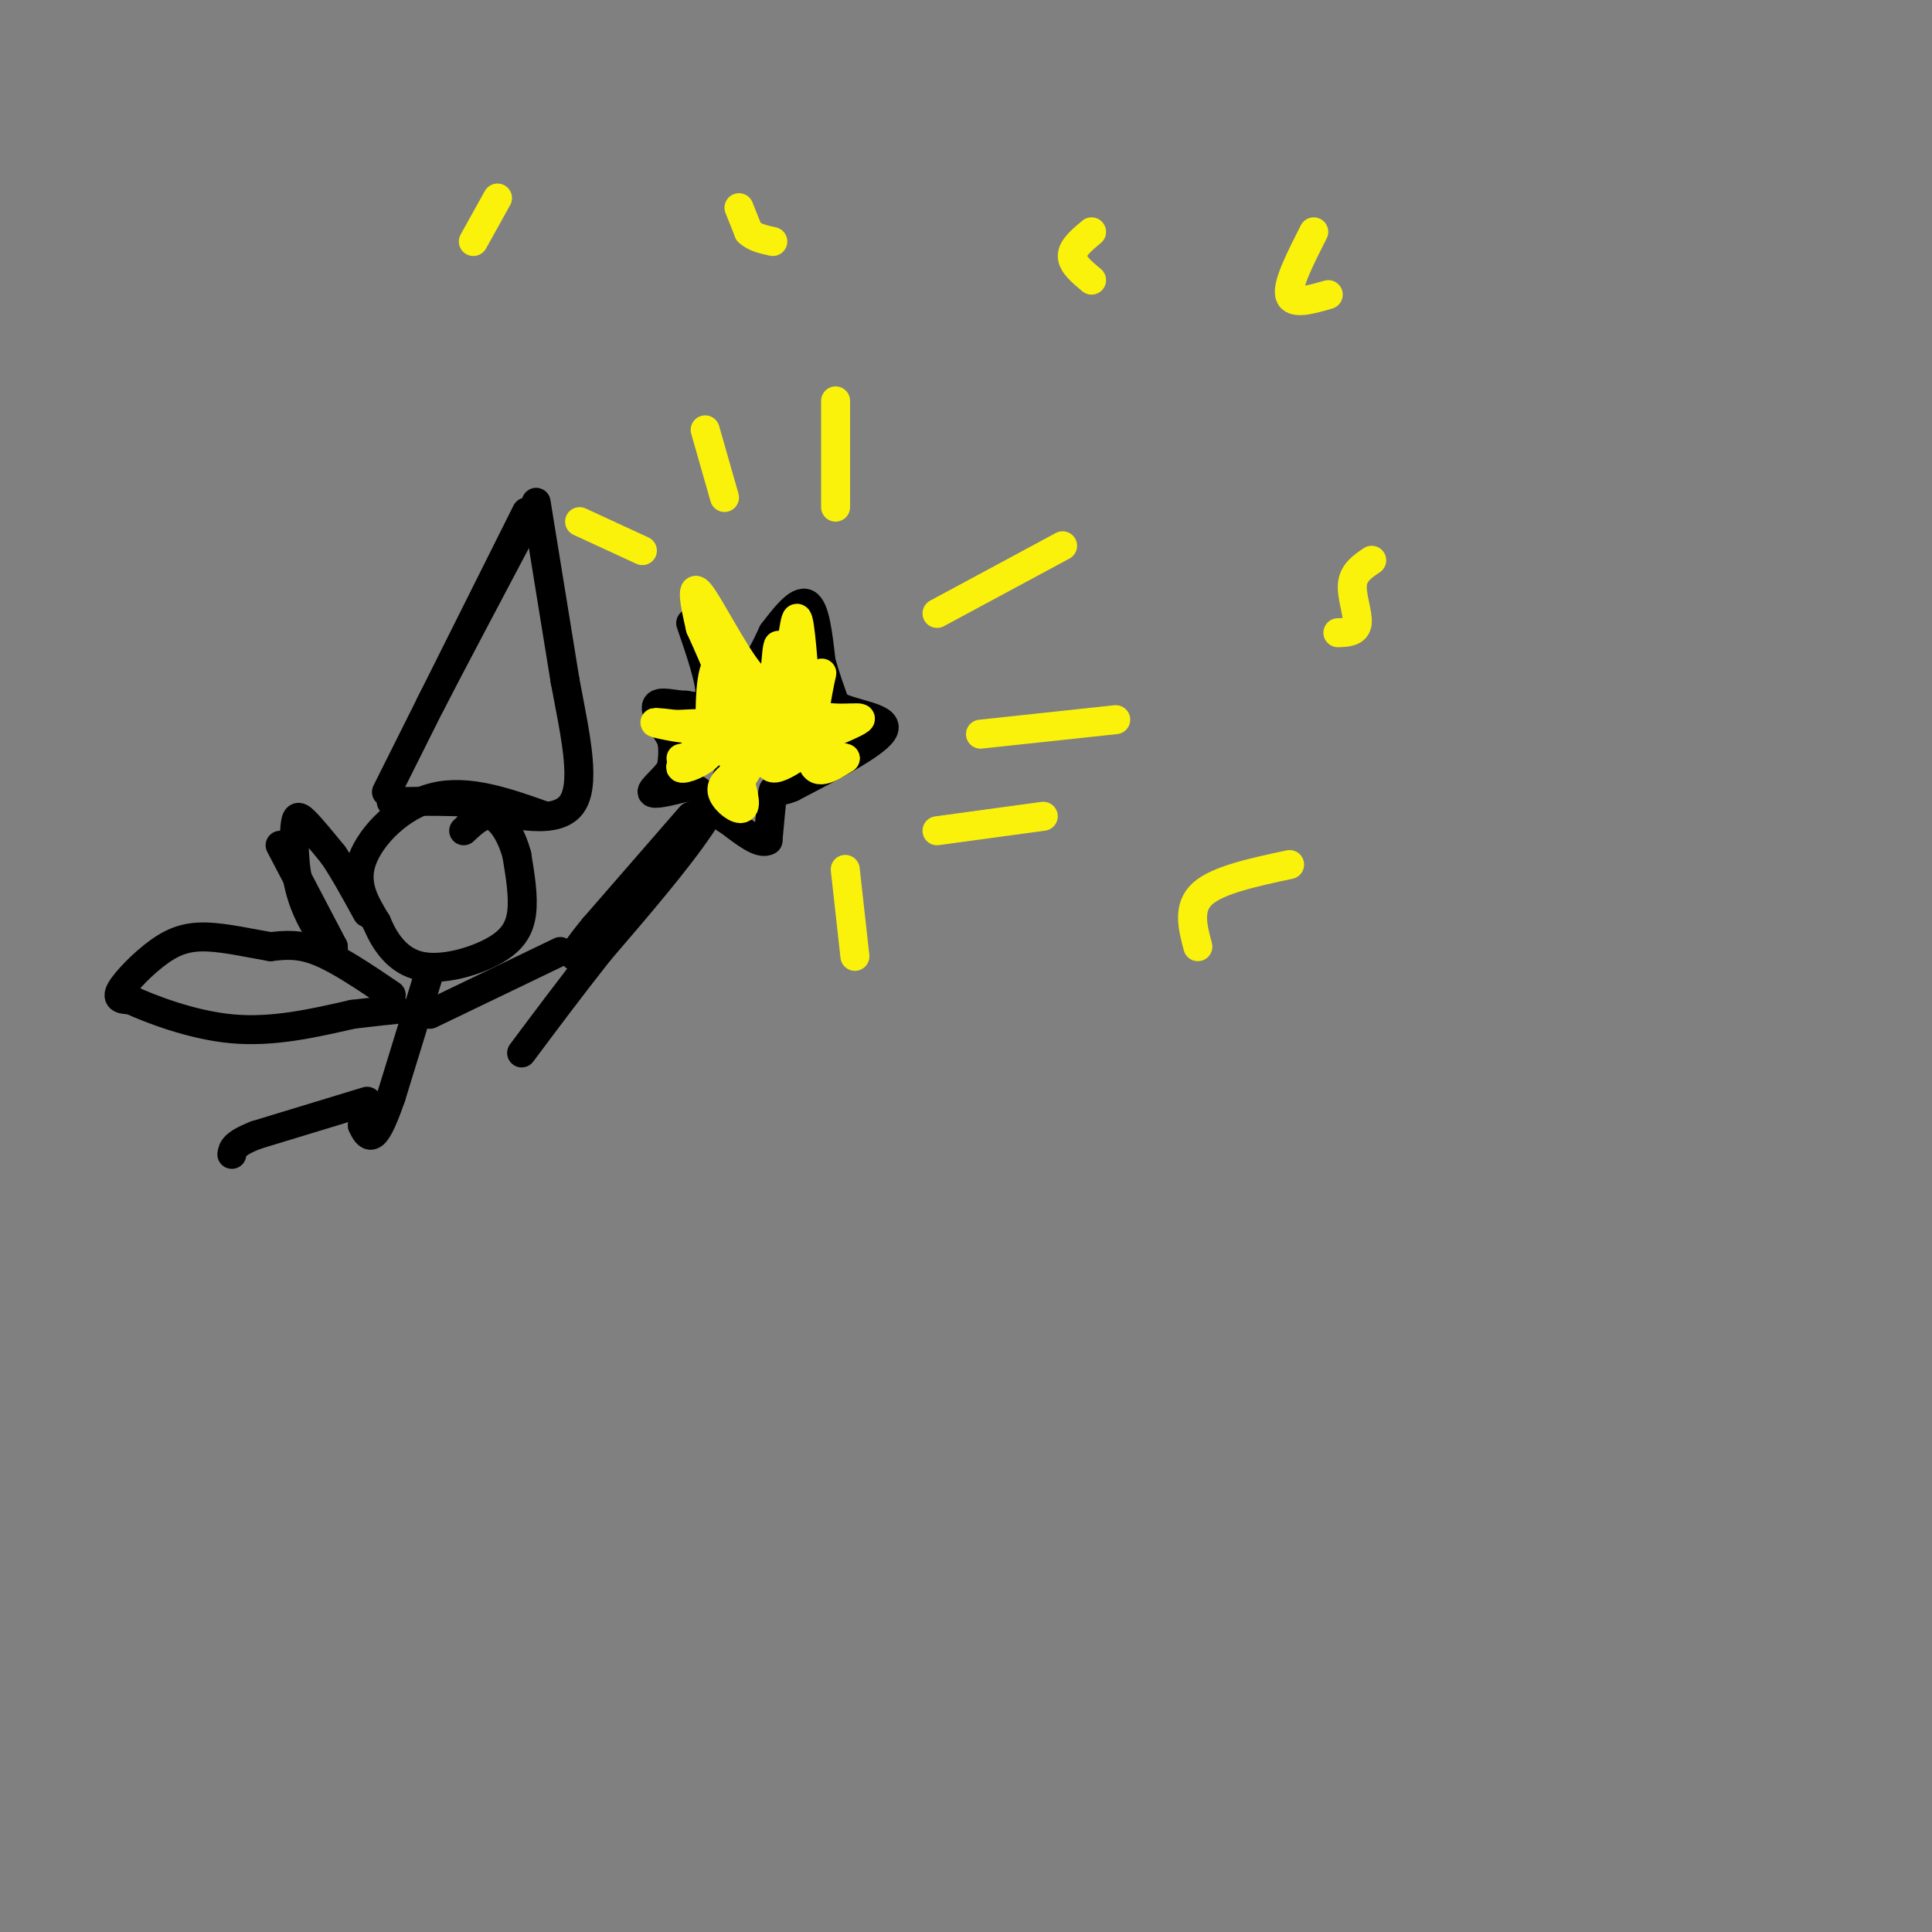 <svg viewBox='0 0 400 400' version='1.1' xmlns='http://www.w3.org/2000/svg' xmlns:xlink='http://www.w3.org/1999/xlink'><rect x="0" y="0" width="400" height="400" fill="#808080" stroke="none"/><g fill='none' stroke='rgb(0,0,0)' stroke-width='6' stroke-linecap='round' stroke-linejoin='round'><path d='M109,106c-12.333,24.667 -24.667,49.333 -28,56c-3.333,6.667 2.333,-4.667 8,-16'/><path d='M89,146c4.667,-9.000 12.333,-23.500 20,-38'/><path d='M111,104c0.000,0.000 6.000,37.000 6,37'/><path d='M117,141c2.178,11.578 4.622,22.022 1,26c-3.622,3.978 -13.311,1.489 -23,-1'/><path d='M95,166c-6.167,-0.167 -10.083,-0.083 -14,0'/><path d='M113,169c-7.978,-2.844 -15.956,-5.689 -23,-4c-7.044,1.689 -13.156,7.911 -15,13c-1.844,5.089 0.578,9.044 3,13'/><path d='M78,191c1.692,4.142 4.423,7.997 9,9c4.577,1.003 11.002,-0.845 15,-3c3.998,-2.155 5.571,-4.616 6,-8c0.429,-3.384 -0.285,-7.692 -1,-12'/><path d='M107,177c-1.000,-3.778 -3.000,-7.222 -5,-8c-2.000,-0.778 -4.000,1.111 -6,3'/><path d='M89,201c0.000,0.000 -8.000,26.000 -8,26'/><path d='M81,227c-2.044,5.911 -3.156,7.689 -4,8c-0.844,0.311 -1.422,-0.844 -2,-2'/><path d='M81,206c-5.417,-3.667 -10.833,-7.333 -15,-9c-4.167,-1.667 -7.083,-1.333 -10,-1'/><path d='M56,196c-4.019,-0.668 -9.067,-1.839 -13,-2c-3.933,-0.161 -6.751,0.687 -10,3c-3.249,2.313 -6.928,6.089 -8,8c-1.072,1.911 0.464,1.955 2,2'/><path d='M27,207c3.867,1.778 12.533,5.222 21,6c8.467,0.778 16.733,-1.111 25,-3'/><path d='M73,210c5.667,-0.667 7.333,-0.833 9,-1'/><path d='M58,175c0.000,0.000 11.000,21.000 11,21'/><path d='M69,196c0.477,2.065 -3.831,-3.271 -6,-9c-2.169,-5.729 -2.199,-11.850 -2,-15c0.199,-3.150 0.628,-3.329 2,-2c1.372,1.329 3.686,4.164 6,7'/><path d='M69,177c2.167,3.167 4.583,7.583 7,12'/><path d='M76,228c0.000,0.000 -23.000,7.000 -23,7'/><path d='M53,235c-4.667,1.833 -4.833,2.917 -5,4'/><path d='M89,210c0.000,0.000 27.000,-13.000 27,-13'/><path d='M143,169c0.000,0.000 -20.000,23.000 -20,23'/><path d='M123,192c-4.000,4.833 -4.000,5.417 -4,6'/><path d='M153,154c-1.583,4.917 -3.167,9.833 -8,17c-4.833,7.167 -12.917,16.583 -21,26'/><path d='M124,197c-6.167,7.833 -11.083,14.417 -16,21'/><path d='M148,128c2.000,5.250 4.000,10.500 6,11c2.000,0.500 4.000,-3.750 6,-8'/><path d='M160,131c2.356,-3.111 5.244,-6.889 7,-6c1.756,0.889 2.378,6.444 3,12'/><path d='M170,137c1.000,3.500 2.000,6.250 3,9'/><path d='M173,146c3.533,1.978 10.867,2.422 10,5c-0.867,2.578 -9.933,7.289 -19,12'/><path d='M164,163c-3.800,1.644 -3.800,-0.244 -4,1c-0.200,1.244 -0.600,5.622 -1,10'/><path d='M159,174c-1.500,1.000 -4.750,-1.500 -8,-4'/><path d='M151,170c-1.500,-0.833 -1.250,-0.917 -1,-1'/><path d='M143,129c2.083,6.083 4.167,12.167 4,15c-0.167,2.833 -2.583,2.417 -5,2'/><path d='M142,146c-2.244,0.000 -5.356,-1.000 -6,0c-0.644,1.000 1.178,4.000 3,7'/><path d='M139,153c0.500,2.167 0.250,4.083 0,6'/><path d='M139,159c-1.200,2.089 -4.200,4.311 -4,5c0.200,0.689 3.600,-0.156 7,-1'/><path d='M142,163c1.667,0.000 2.333,0.500 3,1'/></g>
<g fill='none' stroke='rgb(251,242,11)' stroke-width='6' stroke-linecap='round' stroke-linejoin='round'><path d='M154,149c-1.750,-1.417 -3.500,-2.833 -5,-2c-1.500,0.833 -2.750,3.917 -4,7'/><path d='M145,154c-1.881,2.310 -4.583,4.583 -4,5c0.583,0.417 4.452,-1.024 6,-3c1.548,-1.976 0.774,-4.488 0,-7'/><path d='M147,149c0.036,-4.690 0.125,-12.917 3,-12c2.875,0.917 8.536,10.976 12,14c3.464,3.024 4.732,-0.988 6,-5'/><path d='M168,146c1.583,-3.143 2.542,-8.500 2,-6c-0.542,2.500 -2.583,12.857 -2,17c0.583,4.143 3.792,2.071 7,0'/><path d='M175,157c-0.488,-0.274 -5.208,-0.958 -6,-2c-0.792,-1.042 2.345,-2.440 2,-3c-0.345,-0.560 -4.173,-0.280 -8,0'/><path d='M163,152c-1.964,1.214 -2.875,4.250 -3,0c-0.125,-4.250 0.536,-15.786 1,-18c0.464,-2.214 0.732,4.893 1,12'/><path d='M162,146c-1.060,5.286 -4.208,12.500 -2,13c2.208,0.500 9.774,-5.714 12,-8c2.226,-2.286 -0.887,-0.643 -4,1'/><path d='M168,152c-3.689,1.311 -10.911,4.089 -14,6c-3.089,1.911 -2.044,2.956 -1,4'/><path d='M153,162c1.222,-1.511 4.778,-7.289 3,-10c-1.778,-2.711 -8.889,-2.356 -16,-2'/><path d='M140,150c-3.988,-0.476 -5.958,-0.667 -3,0c2.958,0.667 10.845,2.190 13,-1c2.155,-3.190 -1.423,-11.095 -5,-19'/><path d='M145,130c-1.286,-5.452 -2.000,-9.583 0,-7c2.000,2.583 6.714,11.881 10,16c3.286,4.119 5.143,3.060 7,2'/><path d='M162,141c1.667,-3.422 2.333,-12.978 3,-13c0.667,-0.022 1.333,9.489 2,19'/><path d='M167,147c3.822,2.956 12.378,0.844 11,2c-1.378,1.156 -12.689,5.578 -24,10'/><path d='M154,159c-4.881,2.679 -5.083,4.375 -4,6c1.083,1.625 3.452,3.179 4,2c0.548,-1.179 -0.726,-5.089 -2,-9'/><path d='M152,158c0.178,-2.156 1.622,-3.044 0,-3c-1.622,0.044 -6.311,1.022 -11,2'/><path d='M194,127c0.000,0.000 26.000,-14.000 26,-14'/><path d='M173,83c0.000,0.000 0.000,22.000 0,22'/><path d='M146,89c0.000,0.000 4.000,14.000 4,14'/><path d='M194,172c0.000,0.000 22.000,-3.000 22,-3'/><path d='M203,152c0.000,0.000 28.000,-3.000 28,-3'/><path d='M175,180c0.000,0.000 2.000,18.000 2,18'/><path d='M120,108c0.000,0.000 13.000,6.000 13,6'/><path d='M153,43c0.000,0.000 2.000,5.000 2,5'/><path d='M155,48c1.167,1.167 3.083,1.583 5,2'/><path d='M226,48c-2.000,1.667 -4.000,3.333 -4,5c0.000,1.667 2.000,3.333 4,5'/><path d='M284,116c-1.889,1.267 -3.778,2.533 -4,5c-0.222,2.467 1.222,6.133 1,8c-0.222,1.867 -2.111,1.933 -4,2'/><path d='M267,179c-7.417,1.583 -14.833,3.167 -18,6c-3.167,2.833 -2.083,6.917 -1,11'/><path d='M103,41c0.000,0.000 -5.000,9.000 -5,9'/><path d='M272,48c-2.750,5.417 -5.500,10.833 -5,13c0.500,2.167 4.250,1.083 8,0'/></g>
</svg>
